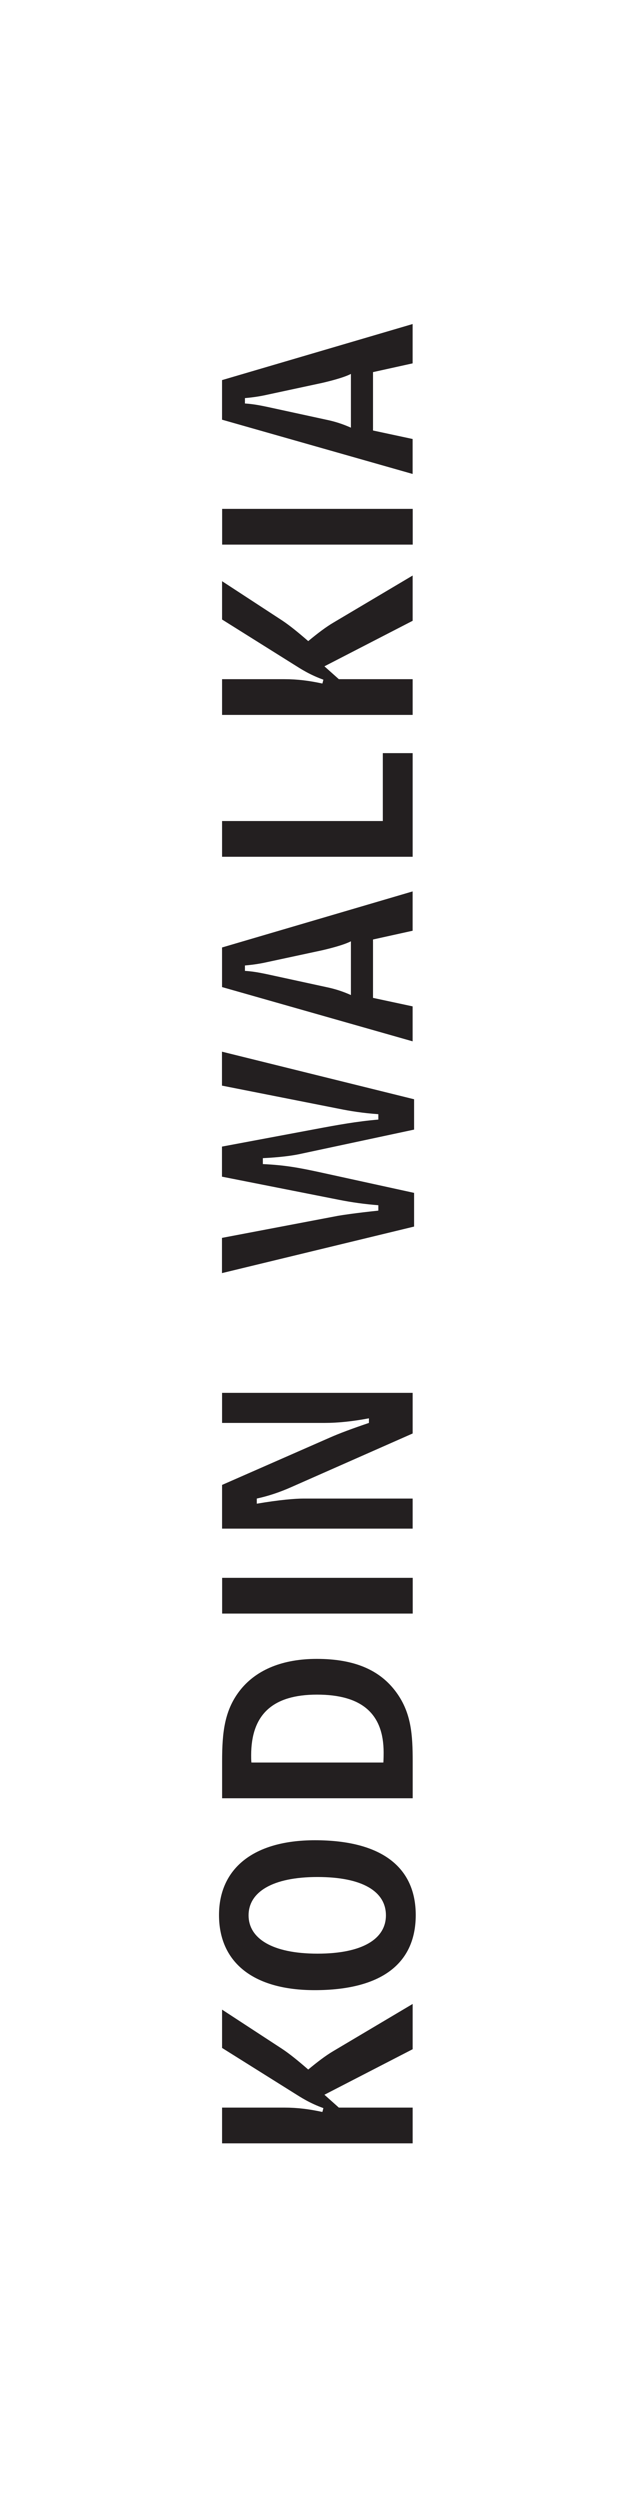 <?xml version="1.0" encoding="UTF-8" standalone="no" ?>
<!DOCTYPE svg PUBLIC "-//W3C//DTD SVG 1.1//EN" "http://www.w3.org/Graphics/SVG/1.1/DTD/svg11.dtd">
<svg xmlns="http://www.w3.org/2000/svg" xmlns:xlink="http://www.w3.org/1999/xlink" version="1.1" width="162.5" height="650" viewBox="0 0 162.5 650" xml:space="preserve">
<desc>Created with Fabric.js 4.3.1</desc>
<defs>
</defs>
<rect x="0" y="0" width="100%" height="100%" fill="#FFFFFF"></rect>
<g transform="matrix(2.57 0 0 2.57 82.57 320.81)"  >
<g style=""   >
		<g transform="matrix(1.33 0 0 -1.33 -0.02 84.96)" clip-path="url(#CLIPPATH_0)"  >
<clipPath id="CLIPPATH_0" >
	<path transform="matrix(1 0 0 1 0 63.73) translate(-14.17, -99.21)" d="M 0 198.425 L 28.346 198.425 L 28.346 0 L 0 0 Z" stroke-linecap="round" />
</clipPath>
<path style="stroke: none; stroke-width: 1; stroke-dasharray: none; stroke-linecap: butt; stroke-dashoffset: 0; stroke-linejoin: miter; stroke-miterlimit: 4; fill: rgb(35,31,32); fill-rule: nonzero; opacity: 1;"  transform=" translate(-7.25, -2.58)" d="M 0 0 L 4.754 0 C 5.732 0 6.651 -0.118 7.63 -0.333 L 7.708 -0.039 C 6.671 0.333 5.986 0.782 5.458 1.115 L 0 4.538 L 0 7.453 L 4.578 4.461 C 5.165 4.07 5.81 3.541 6.554 2.895 C 7.259 3.482 7.904 3.971 8.471 4.304 L 14.497 7.884 L 14.497 4.441 L 7.786 0.978 L 8.882 0 L 14.497 0 L 14.497 -2.719 L 0 -2.719 Z" stroke-linecap="round" />
</g>
		<g transform="matrix(1.33 0 0 -1.33 -0.02 68.92)" clip-path="url(#CLIPPATH_1)"  >
<clipPath id="CLIPPATH_1" >
	<path transform="matrix(1 0 0 1 0 51.71) translate(-14.17, -99.21)" d="M 0 198.425 L 28.346 198.425 L 28.346 0 L 0 0 Z" stroke-linecap="round" />
</clipPath>
<path style="stroke: none; stroke-width: 1; stroke-dasharray: none; stroke-linecap: butt; stroke-dashoffset: 0; stroke-linejoin: miter; stroke-miterlimit: 4; fill: rgb(35,31,32); fill-rule: nonzero; opacity: 1;"  transform=" translate(0.01, -2.93)" d="M 0 0 C 3.443 0 5.204 1.134 5.204 2.915 C 5.204 4.714 3.443 5.83 0 5.83 C -3.444 5.83 -5.244 4.676 -5.244 2.915 C -5.244 1.155 -3.444 0 0 0 M -7.493 2.935 C -7.493 6.456 -4.892 8.627 -0.197 8.627 C 4.871 8.627 7.472 6.574 7.472 2.935 C 7.472 -0.743 4.871 -2.777 -0.216 -2.777 C -4.911 -2.777 -7.493 -0.645 -7.493 2.935" stroke-linecap="round" />
</g>
		<g transform="matrix(1.33 0 0 -1.33 -0.02 50.05)" clip-path="url(#CLIPPATH_2)"  >
<clipPath id="CLIPPATH_2" >
	<path transform="matrix(1 0 0 1 0 37.54) translate(-14.17, -99.21)" d="M 0 198.425 L 28.346 198.425 L 28.346 0 L 0 0 Z" stroke-linecap="round" />
</clipPath>
<path style="stroke: none; stroke-width: 1; stroke-dasharray: none; stroke-linecap: butt; stroke-dashoffset: 0; stroke-linejoin: miter; stroke-miterlimit: 4; fill: rgb(35,31,32); fill-rule: nonzero; opacity: 1;"  transform=" translate(5.02, -2.58)" d="M 0 0 C 0.019 0.352 0.019 0.606 0.019 0.763 C 0.019 3.717 -1.644 5.165 -5.048 5.165 C -8.413 5.165 -10.057 3.658 -10.057 0.548 C -10.057 0.372 -10.057 0.196 -10.037 0 z M 2.23 -2.719 L -12.267 -2.719 L -12.267 0.078 C -12.267 2.309 -12.091 4.03 -10.839 5.575 C -9.606 7.081 -7.63 7.884 -5.068 7.884 C -2.27 7.884 -0.274 7.081 0.997 5.321 C 2.131 3.756 2.23 2.093 2.23 0.078 Z" stroke-linecap="round" />
</g>
		<g transform="matrix(1.33 0 0 -1.33 -0.02 36.6)" clip-path="url(#CLIPPATH_3)"  >
<clipPath id="CLIPPATH_3" >
	<path transform="matrix(1 0 0 1 0 27.45) translate(-14.17, -99.21)" d="M 0 198.425 L 28.346 198.425 L 28.346 0 L 0 0 Z" stroke-linecap="round" />
</clipPath>
<path style="stroke: none; stroke-width: 1; stroke-dasharray: none; stroke-linecap: butt; stroke-dashoffset: 0; stroke-linejoin: miter; stroke-miterlimit: 4; fill: rgb(35,31,32); fill-rule: nonzero; opacity: 1;"  transform=" translate(-14.17, -71.76)" d="M 6.925 73.116 L 21.422 73.116 L 21.422 70.397 L 6.925 70.397 Z" stroke-linecap="round" />
</g>
		<g transform="matrix(1.33 0 0 -1.33 -0.02 22.95)" clip-path="url(#CLIPPATH_4)"  >
<clipPath id="CLIPPATH_4" >
	<path transform="matrix(1 0 0 1 0 17.23) translate(-14.17, -99.21)" d="M 0 198.425 L 28.346 198.425 L 28.346 0 L 0 0 Z" stroke-linecap="round" />
</clipPath>
<path style="stroke: none; stroke-width: 1; stroke-dasharray: none; stroke-linecap: butt; stroke-dashoffset: 0; stroke-linejoin: miter; stroke-miterlimit: 4; fill: rgb(35,31,32); fill-rule: nonzero; opacity: 1;"  transform=" translate(-7.25, -1.84)" d="M 0 0 L 8.197 3.6 C 8.902 3.913 9.899 4.285 11.17 4.716 L 11.17 5.067 C 9.939 4.832 8.803 4.716 7.826 4.716 L 0 4.716 L 0 7.004 L 14.497 7.004 L 14.497 3.913 L 5.243 -0.176 C 4.402 -0.548 3.541 -0.842 2.641 -1.037 L 2.641 -1.428 C 4.362 -1.134 5.556 -1.037 6.202 -1.037 L 14.497 -1.037 L 14.497 -3.325 L 0 -3.325 Z" stroke-linecap="round" />
</g>
		<g transform="matrix(1.33 0 0 -1.33 0.05 -7.23)" clip-path="url(#CLIPPATH_5)"  >
<clipPath id="CLIPPATH_5" >
	<path transform="matrix(1 0 0 1 -0.06 -5.4) translate(-14.17, -99.21)" d="M 0 198.425 L 28.346 198.425 L 28.346 0 L 0 0 Z" stroke-linecap="round" />
</clipPath>
<path style="stroke: none; stroke-width: 1; stroke-dasharray: none; stroke-linecap: butt; stroke-dashoffset: 0; stroke-linejoin: miter; stroke-miterlimit: 4; fill: rgb(35,31,32); fill-rule: nonzero; opacity: 1;"  transform=" translate(-7.31, -5.74)" d="M 0 0 L 8.842 1.682 C 9.175 1.74 10.212 1.897 11.894 2.073 L 11.894 2.484 C 10.878 2.562 9.879 2.7 8.902 2.895 L 0 4.656 L 0 6.944 L 7.102 8.275 C 8.765 8.588 10.27 8.862 11.894 8.999 L 11.894 9.409 C 10.74 9.488 9.763 9.644 8.902 9.82 L 0 11.581 L 0 14.164 L 14.614 10.544 L 14.614 8.236 L 5.83 6.358 C 5.243 6.24 4.343 6.123 3.11 6.064 L 3.11 5.614 C 4.793 5.535 5.83 5.34 7.375 5.008 L 14.614 3.423 L 14.614 0.86 L 0 -2.68 Z" stroke-linecap="round" />
</g>
		<g transform="matrix(1.33 0 0 -1.33 -0.02 -27.06)" clip-path="url(#CLIPPATH_6)"  >
<clipPath id="CLIPPATH_6" >
	<path transform="matrix(1 0 0 1 0 -20.28) translate(-14.17, -99.21)" d="M 0 198.425 L 28.346 198.425 L 28.346 0 L 0 0 Z" stroke-linecap="round" />
</clipPath>
<path style="stroke: none; stroke-width: 1; stroke-dasharray: none; stroke-linecap: butt; stroke-dashoffset: 0; stroke-linejoin: miter; stroke-miterlimit: 4; fill: rgb(35,31,32); fill-rule: nonzero; opacity: 1;"  transform=" translate(2.55, 1.91)" d="M 0 0 C -0.567 -0.294 -1.683 -0.567 -2.191 -0.685 L -6.378 -1.585 C -6.808 -1.682 -7.356 -1.78 -8.06 -1.839 L -8.06 -2.25 C -7.415 -2.289 -6.848 -2.406 -6.378 -2.504 L -1.879 -3.482 C -1.213 -3.619 -0.607 -3.815 0 -4.089 Z M -9.802 -3.482 L -9.802 -0.47 L 4.695 3.795 L 4.695 0.803 L 1.682 0.137 L 1.682 -4.304 L 4.695 -4.95 L 4.695 -7.61 z" stroke-linecap="round" />
</g>
		<g transform="matrix(1.33 0 0 -1.33 -0.02 -43.39)" clip-path="url(#CLIPPATH_7)"  >
<clipPath id="CLIPPATH_7" >
	<path transform="matrix(1 0 0 1 0 -32.53) translate(-14.17, -99.21)" d="M 0 198.425 L 28.346 198.425 L 28.346 0 L 0 0 Z" stroke-linecap="round" />
</clipPath>
<path style="stroke: none; stroke-width: 1; stroke-dasharray: none; stroke-linecap: butt; stroke-dashoffset: 0; stroke-linejoin: miter; stroke-miterlimit: 4; fill: rgb(35,31,32); fill-rule: nonzero; opacity: 1;"  transform=" translate(-7.25, -1.22)" d="M 0 0 L 12.227 0 L 12.227 5.165 L 14.497 5.165 L 14.497 -2.719 L 0 -2.719 Z" stroke-linecap="round" />
</g>
		<g transform="matrix(1.33 0 0 -1.33 -0.02 -59.55)" clip-path="url(#CLIPPATH_8)"  >
<clipPath id="CLIPPATH_8" >
	<path transform="matrix(1 0 0 1 0 -44.66) translate(-14.17, -99.21)" d="M 0 198.425 L 28.346 198.425 L 28.346 0 L 0 0 Z" stroke-linecap="round" />
</clipPath>
<path style="stroke: none; stroke-width: 1; stroke-dasharray: none; stroke-linecap: butt; stroke-dashoffset: 0; stroke-linejoin: miter; stroke-miterlimit: 4; fill: rgb(35,31,32); fill-rule: nonzero; opacity: 1;"  transform=" translate(-7.25, -2.58)" d="M 0 0 L 4.754 0 C 5.732 0 6.651 -0.118 7.63 -0.333 L 7.708 -0.039 C 6.671 0.333 5.986 0.782 5.458 1.115 L 0 4.538 L 0 7.453 L 4.578 4.461 C 5.165 4.07 5.81 3.541 6.554 2.895 C 7.259 3.482 7.904 3.971 8.471 4.304 L 14.497 7.884 L 14.497 4.441 L 7.786 0.978 L 8.882 0 L 14.497 0 L 14.497 -2.719 L 0 -2.719 Z" stroke-linecap="round" />
</g>
		<g transform="matrix(1.33 0 0 -1.33 -0.02 -71.54)" clip-path="url(#CLIPPATH_9)"  >
<clipPath id="CLIPPATH_9" >
	<path transform="matrix(1 0 0 1 0 -53.65) translate(-14.17, -99.21)" d="M 0 198.425 L 28.346 198.425 L 28.346 0 L 0 0 Z" stroke-linecap="round" />
</clipPath>
<path style="stroke: none; stroke-width: 1; stroke-dasharray: none; stroke-linecap: butt; stroke-dashoffset: 0; stroke-linejoin: miter; stroke-miterlimit: 4; fill: rgb(35,31,32); fill-rule: nonzero; opacity: 1;"  transform=" translate(-14.17, -152.86)" d="M 6.925 154.219 L 21.422 154.219 L 21.422 151.5 L 6.925 151.5 Z" stroke-linecap="round" />
</g>
		<g transform="matrix(1.33 0 0 -1.33 -0.02 -84.46)" clip-path="url(#CLIPPATH_10)"  >
<clipPath id="CLIPPATH_10" >
	<path transform="matrix(1 0 0 1 0 -63.34) translate(-14.17, -99.21)" d="M 0 198.425 L 28.346 198.425 L 28.346 0 L 0 0 Z" stroke-linecap="round" />
</clipPath>
<path style="stroke: none; stroke-width: 1; stroke-dasharray: none; stroke-linecap: butt; stroke-dashoffset: 0; stroke-linejoin: miter; stroke-miterlimit: 4; fill: rgb(35,31,32); fill-rule: nonzero; opacity: 1;"  transform=" translate(2.55, 1.91)" d="M 0 0 C -0.567 -0.294 -1.683 -0.567 -2.191 -0.685 L -6.378 -1.585 C -6.808 -1.682 -7.356 -1.78 -8.06 -1.839 L -8.06 -2.249 C -7.415 -2.289 -6.848 -2.406 -6.378 -2.504 L -1.879 -3.482 C -1.213 -3.619 -0.607 -3.815 0 -4.089 Z M -9.802 -3.482 L -9.802 -0.47 L 4.695 3.795 L 4.695 0.803 L 1.682 0.137 L 1.682 -4.304 L 4.695 -4.95 L 4.695 -7.61 z" stroke-linecap="round" />
</g>
</g>
</g>
</svg>